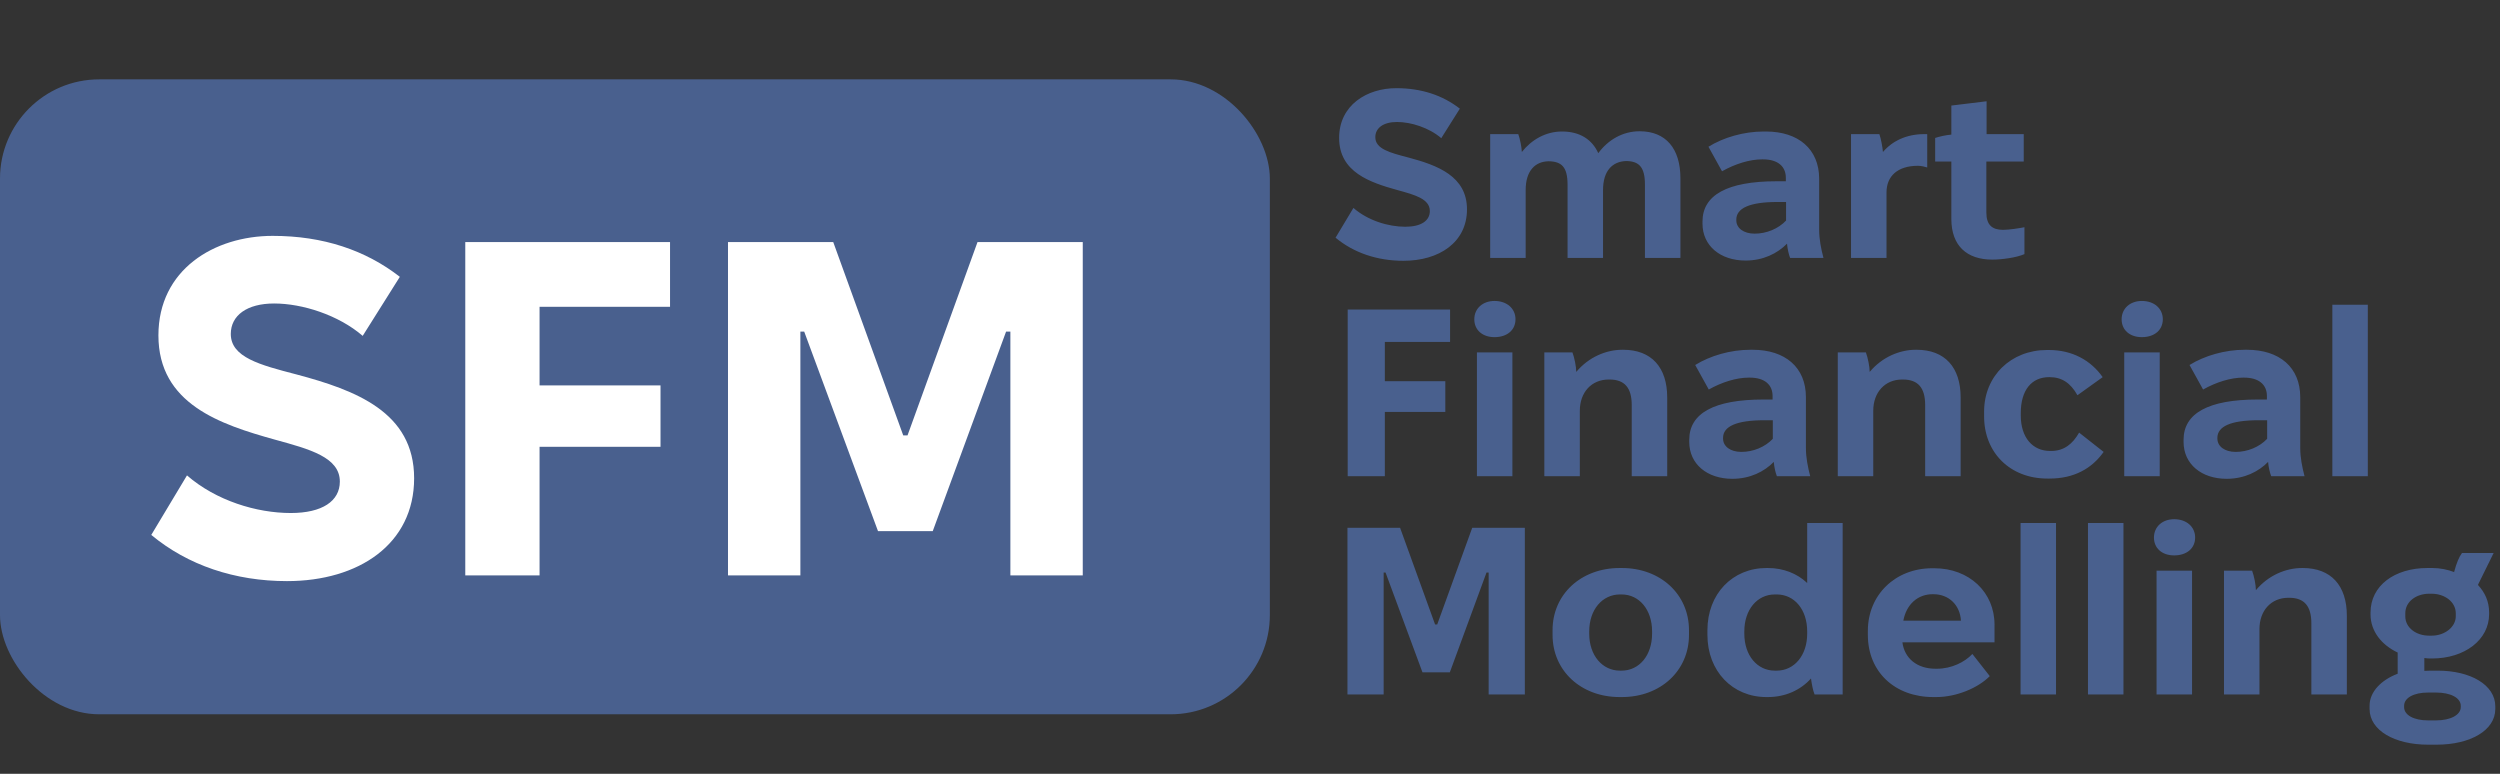 <?xml version="1.0" encoding="UTF-8"?> <svg xmlns="http://www.w3.org/2000/svg" width="126" height="39" viewBox="0 0 126 39" fill="none"><rect x="0" y="0" width="126" height="39" fill="#333333" stroke="none"/><rect y="4" width="64" height="32" rx="5" fill="#49608E"></rect><path d="M14.464 29.288C11.848 29.288 9.472 28.496 7.624 26.96L9.424 23.96C10.888 25.232 12.928 25.856 14.656 25.856C16.24 25.856 17.128 25.256 17.128 24.272C17.128 23.048 15.616 22.64 13.864 22.16C11.104 21.392 7.984 20.36 7.984 16.904C7.984 13.592 10.792 11.888 13.744 11.888C16.288 11.888 18.424 12.608 20.152 13.952L18.28 16.928C17.056 15.872 15.232 15.296 13.816 15.296C12.448 15.296 11.632 15.896 11.632 16.832C11.632 18.008 13.096 18.392 14.944 18.872C17.92 19.664 20.872 20.768 20.872 24.104C20.872 27.416 18.088 29.288 14.464 29.288ZM23.45 29V12.2H33.77V15.464H27.194V19.424H33.29V22.52H27.194V29H23.45ZM36.691 29V12.2H41.995L45.523 21.944H45.739L49.267 12.2H54.571V29H50.923V16.712H50.707L47.011 26.768H44.251L40.531 16.712H40.339V29H36.691Z" fill="white"></path><path d="M70.732 13.144C69.424 13.144 68.236 12.748 67.312 11.98L68.212 10.48C68.944 11.116 69.964 11.428 70.828 11.428C71.62 11.428 72.064 11.128 72.064 10.636C72.064 10.024 71.308 9.82 70.432 9.58C69.052 9.196 67.492 8.68 67.492 6.952C67.492 5.296 68.896 4.444 70.372 4.444C71.644 4.444 72.712 4.804 73.576 5.476L72.64 6.964C72.028 6.436 71.116 6.148 70.408 6.148C69.724 6.148 69.316 6.448 69.316 6.916C69.316 7.504 70.048 7.696 70.972 7.936C72.46 8.332 73.936 8.884 73.936 10.552C73.936 12.208 72.544 13.144 70.732 13.144ZM75.105 13V6.76H76.521C76.605 6.988 76.689 7.396 76.701 7.66C77.193 7.036 77.913 6.628 78.717 6.628H78.729C79.617 6.628 80.241 7.024 80.553 7.72C81.045 7.048 81.789 6.616 82.629 6.616H82.641C83.961 6.616 84.693 7.492 84.693 8.98V13H82.905V9.304C82.905 8.416 82.605 8.128 81.969 8.116H81.957C81.273 8.14 80.793 8.596 80.793 9.58V13H79.005V9.304C79.005 8.416 78.705 8.14 78.057 8.128H78.045C77.373 8.14 76.893 8.608 76.893 9.58V13H75.105ZM87.978 13.132C86.706 13.132 85.806 12.388 85.806 11.272V11.164C85.806 9.832 87.054 9.136 89.538 9.136H90.006V8.956C90.006 8.404 89.622 8.032 88.854 8.032H88.806C88.182 8.032 87.45 8.26 86.79 8.632L86.106 7.396C86.862 6.928 87.882 6.628 88.89 6.628H88.998C90.642 6.628 91.686 7.516 91.686 9.016V11.572C91.686 12.076 91.782 12.532 91.902 13H90.222C90.15 12.808 90.09 12.556 90.066 12.28C89.586 12.772 88.866 13.132 87.978 13.132ZM88.434 11.776C89.022 11.776 89.622 11.536 90.018 11.116V10.18H89.586C88.182 10.18 87.51 10.492 87.51 11.068V11.104C87.51 11.5 87.882 11.776 88.434 11.776ZM93.292 13V6.76H94.72C94.804 7 94.876 7.396 94.9 7.66C95.38 7.096 96.1 6.76 96.976 6.76H97.132V8.44C97.012 8.404 96.832 8.356 96.664 8.356C95.632 8.356 95.08 8.884 95.08 9.7V13H93.292ZM100.412 13.084C99.128 13.084 98.348 12.388 98.348 11.032V8.14H97.532V6.952C97.748 6.88 98.072 6.808 98.348 6.784V5.32L100.124 5.104V6.76H101.996V8.14H100.112V10.708C100.112 11.344 100.412 11.584 100.952 11.584C101.264 11.584 101.792 11.5 102.032 11.452V12.808C101.612 12.988 100.892 13.084 100.412 13.084Z" fill="#49608E"></path><path d="M67.924 24V15.6H73.084V17.232H69.796V19.212H72.844V20.76H69.796V24H67.924ZM75.325 16.992C74.713 16.992 74.305 16.632 74.305 16.092C74.305 15.552 74.725 15.168 75.325 15.168C75.949 15.168 76.381 15.552 76.381 16.092C76.381 16.632 75.961 16.992 75.325 16.992ZM74.437 24V17.76H76.225V24H74.437ZM77.835 24V17.76H79.251C79.347 18.012 79.443 18.48 79.443 18.744C80.067 18 80.943 17.628 81.771 17.628H81.807C83.235 17.628 84.027 18.516 84.027 20.028V24H82.239V20.412C82.239 19.56 81.891 19.128 81.123 19.128H81.075C80.211 19.128 79.623 19.776 79.623 20.7V24H77.835ZM87.31 24.132C86.038 24.132 85.138 23.388 85.138 22.272V22.164C85.138 20.832 86.386 20.136 88.87 20.136H89.338V19.956C89.338 19.404 88.954 19.032 88.186 19.032H88.138C87.514 19.032 86.782 19.26 86.122 19.632L85.438 18.396C86.194 17.928 87.214 17.628 88.222 17.628H88.33C89.974 17.628 91.018 18.516 91.018 20.016V22.572C91.018 23.076 91.114 23.532 91.234 24H89.554C89.482 23.808 89.422 23.556 89.398 23.28C88.918 23.772 88.198 24.132 87.31 24.132ZM87.766 22.776C88.354 22.776 88.954 22.536 89.35 22.116V21.18H88.918C87.514 21.18 86.842 21.492 86.842 22.068V22.104C86.842 22.5 87.214 22.776 87.766 22.776ZM92.624 24V17.76H94.04C94.136 18.012 94.232 18.48 94.232 18.744C94.856 18 95.732 17.628 96.56 17.628H96.596C98.024 17.628 98.816 18.516 98.816 20.028V24H97.028V20.412C97.028 19.56 96.68 19.128 95.912 19.128H95.864C95 19.128 94.412 19.776 94.412 20.7V24H92.624ZM103.191 24.12C101.307 24.12 99.999 22.812 99.999 20.988V20.748C99.999 18.948 101.355 17.64 103.167 17.64H103.263C104.439 17.64 105.375 18.156 105.975 19.008L104.703 19.92C104.355 19.296 103.911 19.008 103.299 19.008H103.275C102.387 19.008 101.847 19.668 101.847 20.82V20.94C101.847 22.056 102.447 22.728 103.323 22.728H103.383C104.019 22.728 104.463 22.38 104.787 21.804L106.023 22.776C105.423 23.628 104.511 24.12 103.299 24.12H103.191ZM107.95 16.992C107.338 16.992 106.93 16.632 106.93 16.092C106.93 15.552 107.35 15.168 107.95 15.168C108.574 15.168 109.006 15.552 109.006 16.092C109.006 16.632 108.586 16.992 107.95 16.992ZM107.062 24V17.76H108.85V24H107.062ZM112.224 24.132C110.952 24.132 110.052 23.388 110.052 22.272V22.164C110.052 20.832 111.3 20.136 113.784 20.136H114.252V19.956C114.252 19.404 113.868 19.032 113.1 19.032H113.052C112.428 19.032 111.696 19.26 111.036 19.632L110.352 18.396C111.108 17.928 112.128 17.628 113.136 17.628H113.244C114.888 17.628 115.932 18.516 115.932 20.016V22.572C115.932 23.076 116.028 23.532 116.148 24H114.468C114.396 23.808 114.336 23.556 114.312 23.28C113.832 23.772 113.112 24.132 112.224 24.132ZM112.68 22.776C113.268 22.776 113.868 22.536 114.264 22.116V21.18H113.832C112.428 21.18 111.756 21.492 111.756 22.068V22.104C111.756 22.5 112.128 22.776 112.68 22.776ZM117.55 24V15.36H119.338V24H117.55Z" fill="#49608E"></path><path d="M67.912 35V26.6H70.564L72.328 31.472H72.436L74.2 26.6H76.852V35H75.028V28.856H74.92L73.072 33.884H71.692L69.832 28.856H69.736V35H67.912ZM81.633 35.132C79.677 35.132 78.249 33.8 78.249 32V31.76C78.249 29.96 79.677 28.628 81.633 28.628H81.741C83.697 28.628 85.125 29.96 85.125 31.76V32C85.125 33.8 83.697 35.132 81.741 35.132H81.633ZM81.645 33.8H81.729C82.617 33.8 83.265 33.032 83.265 31.94V31.82C83.265 30.728 82.617 29.96 81.729 29.96H81.645C80.757 29.96 80.097 30.728 80.097 31.82V31.94C80.097 33.032 80.757 33.8 81.645 33.8ZM89.03 35.132C87.314 35.132 86.054 33.824 86.054 32V31.76C86.054 29.936 87.314 28.628 89.03 28.628H89.102C89.882 28.628 90.578 28.904 91.082 29.384V26.36H92.87V35H91.454C91.37 34.796 91.31 34.46 91.274 34.196C90.746 34.784 89.978 35.132 89.102 35.132H89.03ZM89.45 33.8H89.546C90.434 33.8 91.082 33.032 91.082 31.94V31.82C91.082 30.728 90.446 29.96 89.546 29.96H89.45C88.562 29.96 87.914 30.728 87.914 31.82V31.94C87.914 33.032 88.562 33.8 89.45 33.8ZM97.44 35.132C95.496 35.132 94.14 33.86 94.14 32V31.796C94.14 29.972 95.532 28.64 97.38 28.64H97.488C99.252 28.64 100.524 29.852 100.524 31.484V32.372H95.88C95.988 33.188 96.624 33.704 97.548 33.704H97.62C98.364 33.704 99.024 33.368 99.408 32.96L100.284 34.076C99.684 34.688 98.58 35.132 97.596 35.132H97.44ZM95.928 31.28H98.832C98.784 30.5 98.232 29.948 97.44 29.948H97.404C96.66 29.948 96.084 30.452 95.928 31.28ZM101.836 35V26.36H103.624V35H101.836ZM105.234 35V26.36H107.022V35H105.234ZM109.579 27.992C108.967 27.992 108.559 27.632 108.559 27.092C108.559 26.552 108.979 26.168 109.579 26.168C110.203 26.168 110.635 26.552 110.635 27.092C110.635 27.632 110.215 27.992 109.579 27.992ZM108.691 35V28.76H110.479V35H108.691ZM112.089 35V28.76H113.505C113.601 29.012 113.697 29.48 113.697 29.744C114.321 29 115.197 28.628 116.025 28.628H116.061C117.489 28.628 118.281 29.516 118.281 31.028V35H116.493V31.412C116.493 30.56 116.145 30.128 115.377 30.128H115.329C114.465 30.128 113.877 30.776 113.877 31.7V35H112.089ZM119.475 30.968V30.872C119.475 29.516 120.687 28.628 122.343 28.628H122.595C122.991 28.628 123.375 28.712 123.687 28.832C123.807 28.376 123.939 28.064 124.083 27.872H125.679L124.887 29.48C125.235 29.852 125.451 30.308 125.451 30.86V30.956C125.451 32.24 124.227 33.188 122.571 33.188H122.463C122.379 33.188 122.271 33.176 122.187 33.164V33.812C122.283 33.812 122.391 33.8 122.487 33.8H122.859C124.515 33.8 125.763 34.52 125.763 35.6V35.732C125.763 36.812 124.503 37.532 122.799 37.532H122.379C120.687 37.532 119.427 36.812 119.427 35.732V35.564C119.427 34.868 120.015 34.268 120.843 33.956V32.888C120.027 32.504 119.475 31.808 119.475 30.968ZM121.227 30.908V31.064C121.227 31.64 121.779 32.036 122.415 32.036H122.571C123.207 32.036 123.771 31.604 123.771 31.064V30.908C123.771 30.332 123.207 29.924 122.559 29.924H122.427C121.779 29.924 121.227 30.32 121.227 30.908ZM121.167 35.576V35.636C121.167 36.044 121.659 36.308 122.379 36.308H122.775C123.507 36.308 124.023 36.032 124.023 35.636V35.576C124.023 35.168 123.507 34.904 122.775 34.904H122.379C121.659 34.904 121.167 35.168 121.167 35.576Z" fill="#49608E"></path></svg> 